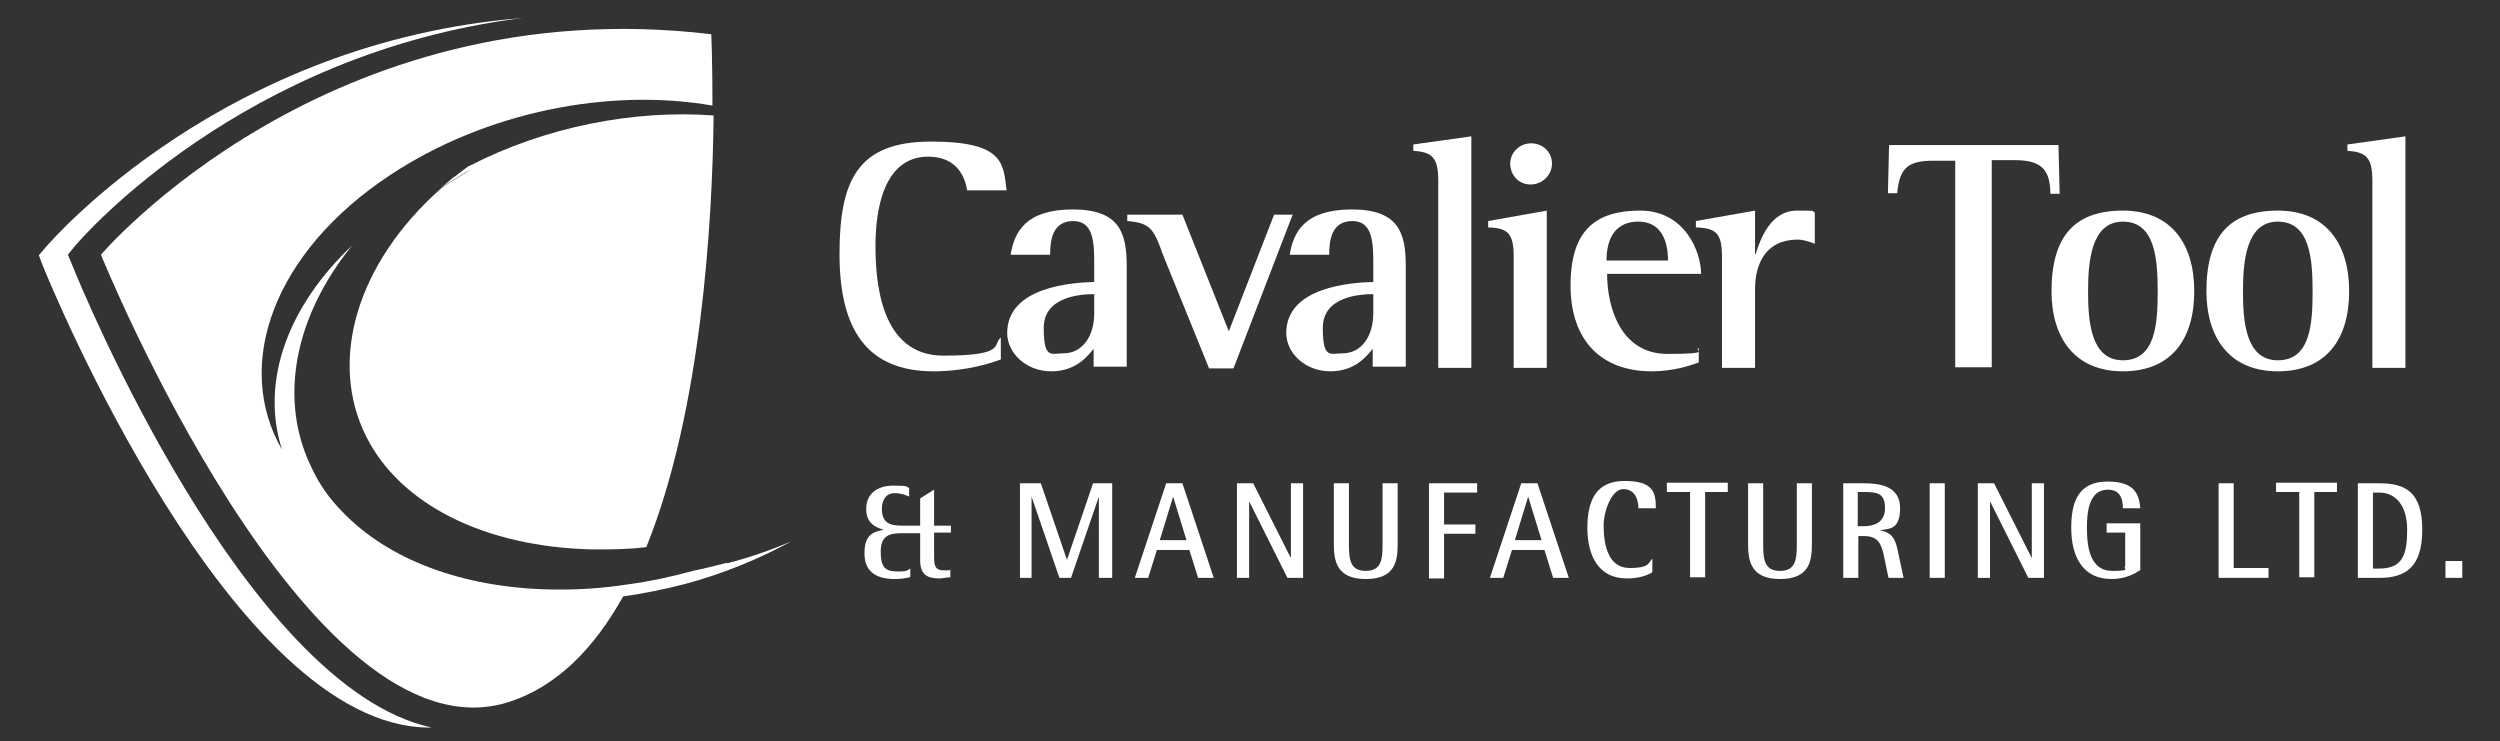 <?xml version="1.0" encoding="UTF-8"?> <svg xmlns="http://www.w3.org/2000/svg" id="Layer_1" version="1.1" viewBox="0 0 430.9 127.8"><rect x="0" y="0" width="430.9" height="127.8" fill="#333333" stroke="none"/><defs><style> .st0 { fill: #fff; } </style></defs><path class="st0" d="M12.5,45.8l-.8-1.9,1.3-1.6c1.3-1.5,28.8-33.2,77.1-39.2C38.6,7.2,9.1,41.2,7.8,42.7l-1.1,1.3.6,1.6c1.3,3.3,32.7,79.8,66.7,79.8s.3,0,.4,0C42.2,118.4,13.7,48.9,12.5,45.8Z"></path><g><path class="st0" d="M172.6,61.9c-1.4.6-6,2.1-11.7,2.1-11.7,0-16.2-7.5-16.2-20.2s3.1-19.4,15.8-19.4,12.4,3.9,13,8.4h-6.8c-.3-1.9-1.5-5.8-6.7-5.8-7.8,0-9.1,9.4-9.1,15.3s.7,19,11.7,19,8.4-2,9.9-3.1v3.6Z"></path><path class="st0" d="M188.6,60c-1,1.2-3,4-7.4,4s-7.6-3.2-7.6-6.6c0-8,11.3-8.7,15-8.8v-2.9c0-3.6,0-7.6-3.6-7.6s-4,3.3-4,5.8h-6.8c.6-3.8,2.5-7.8,10.7-7.8s9.3,4.2,9.3,9.8v17.3h-5.7v-3.4ZM188.6,50.7c-2.1,0-8.7.3-8.7,5.8s1.3,4.4,3.4,4.4c3.3,0,5.3-3,5.3-6.9v-3.3Z"></path><path class="st0" d="M200.2,43.2c-1.4-3.8-2.1-4.8-5.9-5.1v-1.1h9.5l8,20.1,7.8-20.1h3.2l-10.2,26.5h-4.2l-8.2-20.2Z"></path><path class="st0" d="M236.7,60c-1,1.2-3,4-7.4,4s-7.6-3.2-7.6-6.6c0-8,11.3-8.7,15-8.8v-2.9c0-3.6,0-7.6-3.6-7.6s-4,3.3-4,5.8h-6.8c.6-3.8,2.5-7.8,10.7-7.8s9.3,4.2,9.3,9.8v17.3h-5.7v-3.4ZM236.7,50.7c-2.1,0-8.7.3-8.7,5.8s1.3,4.4,3.4,4.4c3.3,0,5.3-3,5.3-6.9v-3.3Z"></path><path class="st0" d="M247.9,31.2c0-4-1-5-4.3-5.2v-1.1l10-1.4v39.9h-5.7V31.2Z"></path><path class="st0" d="M260.9,44.3c0-4-.9-5-4.4-5.1v-1.1l10.1-1.8v27.1h-5.7v-19.1ZM260.3,28.2c0-1.9,1.6-3.5,3.6-3.5s3.6,1.5,3.6,3.5-1.7,3.6-3.7,3.6-3.5-1.6-3.5-3.6Z"></path><path class="st0" d="M292.7,62.5c-1.1.4-4.1,1.5-8,1.5-8.7,0-14-5.3-14-14.8s4.3-12.9,12-12.9,10.5,7.1,10.5,10.9h-16.2c0,5.7,2.3,13.8,10.4,13.8s4.4-.6,5.4-1v2.5ZM287.5,44.9c0-1.3-.1-6.7-5.1-6.7s-5.5,4.5-5.5,6.7h10.5Z"></path><path class="st0" d="M296.8,44.3c0-4-.9-5-4.5-5.1v-1.1l10.2-1.8v7.5h.1c.8-2.6,2.6-7.5,7.1-7.5s2.1.1,3.1.3v5.4c-.9-.3-1.9-.7-2.9-.7-5.8,0-7.4,4.5-7.4,8.5v13.6h-5.7v-19.1Z"></path><path class="st0" d="M337.1,27.7h-3.9c-4.5,0-5.8,1.4-6.2,5.6h-1.6l.2-8.3h29.2l.2,8.4h-1.6c0-4.4-1.8-5.8-6.2-5.8h-3.9v35.7h-6.3V27.7Z"></path><path class="st0" d="M353.6,50.2c0-9.5,4-13.9,12.3-13.9s12.3,5.7,12.3,13.9-3.9,13.8-12.3,13.8-12.3-5.9-12.3-13.8ZM365.9,62.1c5.6,0,6-6.2,6-11.9s-.5-12-6-12-6,7-6,12,.4,11.9,6,11.9Z"></path><path class="st0" d="M380.3,50.2c0-9.5,4-13.9,12.3-13.9s12.3,5.7,12.3,13.9-3.9,13.8-12.3,13.8-12.3-5.9-12.3-13.8ZM392.6,62.1c5.6,0,6-6.2,6-11.9s-.5-12-6-12-6,7-6,12,.4,11.9,6,11.9Z"></path><path class="st0" d="M408.9,31.2c0-4-1-5-4.3-5.2v-1.1l10-1.4v39.9h-5.7V31.2Z"></path></g><g><path class="st0" d="M156.8,99.5c-.8.2-1.7.3-2.6.3-2.8,0-5.2-1-5.2-4.4s1.6-3.7,3.3-4.1h0c-1.3-.4-3-1-3-3.6s1.9-4,4.7-4,2.1.2,2.7.4v1.5c-.4-.2-1.3-.6-2.5-.6-1.7,0-2.2,1.5-2.2,2.7,0,2.6,1.6,2.9,3.5,2.9h3.1v-4.7l2.4-1.5v6.2h2.9v1.2h-2.9v3.8c0,1.7,0,2.7,1.7,2.7s.8,0,1.1-.2v1.4c-.6,0-1.3.2-1.9.2-2,0-3.3-.6-3.3-3.1v-4.7h-3.1c-2.2,0-3.7.4-3.7,3.2s.9,3.4,2.9,3.4,1.7-.3,2.2-.5v1.4Z"></path><path class="st0" d="M175.9,83.3h3.5l4.5,13.2h0l4.5-13.2h3.3v16.3h-2.3v-14h0l-4.8,14h-2l-4.8-14h0v14h-2v-16.3Z"></path><path class="st0" d="M201.1,83.3h2.7l5.4,16.3h-2.7l-1.5-4.8h-5.6l-1.5,4.8h-2.3l5.4-16.3ZM199.9,93.1h4.6l-2.3-7.5h0l-2.3,7.5Z"></path><path class="st0" d="M213.1,83.3h2.9l6.5,12.9h0v-12.9h2.1v16.3h-2.7l-6.6-13.2h0v13.2h-2.1v-16.3Z"></path><path class="st0" d="M240.9,93.8c0,3-.5,6-5.5,6s-5.5-3.1-5.5-6v-10.5h2.6v10.5c0,2.6.2,4.6,2.9,4.6s2.9-2,2.9-4.6v-10.5h2.6v10.5Z"></path><path class="st0" d="M246.3,83.3h8.3v1.6h-5.7v5.5h5.4v1.6h-5.4v7.7h-2.6v-16.3Z"></path><path class="st0" d="M262.3,83.3h2.7l5.4,16.3h-2.7l-1.5-4.8h-5.6l-1.5,4.8h-2.3l5.4-16.3ZM261.1,93.1h4.6l-2.3-7.5h0l-2.3,7.5Z"></path><path class="st0" d="M284.7,98.7c-.9.5-2.2,1-4.3,1-5,0-6.8-4.1-6.8-8.7s1.4-8.1,6.4-8.1,5.4,2,5.4,4.7h-3c0-1.3-.5-3.3-2.6-3.3s-3.4,4-3.4,6.2c0,3.7.9,7.4,4.5,7.4s3.2-1,3.9-1.6v2.2Z"></path><path class="st0" d="M291.2,84.8h-3.9v-1.6h10.5v1.6h-3.9v14.7h-2.6v-14.7Z"></path><path class="st0" d="M312.3,93.8c0,3-.5,6-5.5,6s-5.5-3.1-5.5-6v-10.5h2.6v10.5c0,2.6.2,4.6,2.9,4.6s2.9-2,2.9-4.6v-10.5h2.6v10.5Z"></path><path class="st0" d="M317.6,83.3h3.6c2.7,0,6.3.4,6.3,4.3s-2.1,3.5-3.5,3.8h0c2.5.4,2.8,2.1,3.2,4l.9,4.2h-2.6l-.9-4.3c-.4-1.4-.8-2.9-3.3-2.9h-1v7.2h-2.6v-16.3ZM320.2,90.7h1c1.6,0,3.7-.5,3.7-3.1s-1.3-2.8-3.7-2.8h-1v5.9Z"></path><path class="st0" d="M332.6,83.3h2.6v16.3h-2.6v-16.3Z"></path><path class="st0" d="M340.8,83.3h2.9l6.5,12.9h0v-12.9h2.1v16.3h-2.7l-6.6-13.2h0v13.2h-2.1v-16.3Z"></path><path class="st0" d="M369,98.2c-1.1.7-2.6,1.6-5.1,1.6-5,0-6.9-4-6.9-8.8s1.4-8,6.3-8,5.4,2.5,5.6,4.6h-3c0-1.7-.5-3.2-2.6-3.2-3.3,0-3.6,4-3.6,6.6,0,4.1.9,7.4,4.4,7.4s1.7-.4,2.2-.8v-5.8h-3.2v-1.6h5.8v8Z"></path><path class="st0" d="M382.4,83.3h2.6v14.6h6v1.7h-8.6v-16.3Z"></path><path class="st0" d="M396.2,84.8h-3.9v-1.6h10.5v1.6h-3.9v14.7h-2.6v-14.7Z"></path><path class="st0" d="M406.4,83.3h3.7c4.5,0,7.4,1.5,7.4,8s-2.9,8.3-7.4,8.3h-3.7v-16.3ZM409,98h1.1c4,0,4.8-2.4,4.8-6.7s-2.1-6.4-4.8-6.4h-1.1v13.1Z"></path><path class="st0" d="M421.5,96.7h2.9v2.9h-2.9v-2.9Z"></path></g><path class="st0" d="M80.8,28.6c-.9.7-1.8,1.3-2.6,2,.9-.4,1.9-.9,2.9-1.3-1.7,1-3.4,2-5,3.1-14.7,13-19.5,29.8-13,42.8,5.9,11.8,20.5,19.1,39.1,19.5,3,0,6.1,0,9.2-.4,9.5-23.5,11.4-56.1,11.6-74.4-13.7-1-28.9,1.9-42.1,8.7Z"></path><path class="st0" d="M81,29.3c-1,.4-1.9.8-2.9,1.3-.7.6-1.4,1.2-2.1,1.8,1.6-1.1,3.3-2.1,5-3.1Z"></path><path class="st0" d="M125.3,97c-2,.5-3.9,1-5.9,1.4-3.6,1-7.3,1.8-11,2.3-4.5.7-9,1-13.5.9-15.3-.3-28-5.2-35.8-13.3-2.2-2.2-4-4.7-5.3-7.5-5.9-11.8-3.1-26.2,6.9-38.5-10.9,10.3-15.9,23.2-12.1,35.2-8.4-14.6-1.5-34,18.6-47.3,16.6-11,37.9-15.1,55.6-12,0-7.6-.2-12.3-.2-12.3C56.4-2,17.4,43.9,17.4,43.9c0,0,35.7,88.1,70.3,77.1,8.4-2.7,14.8-9.4,19.7-18.2,3.5-.5,7-1.2,10.5-2.1,6.8-1.8,13-4.4,18.5-7.4-3.5,1.5-7.2,2.8-11.1,3.8Z"></path></svg> 